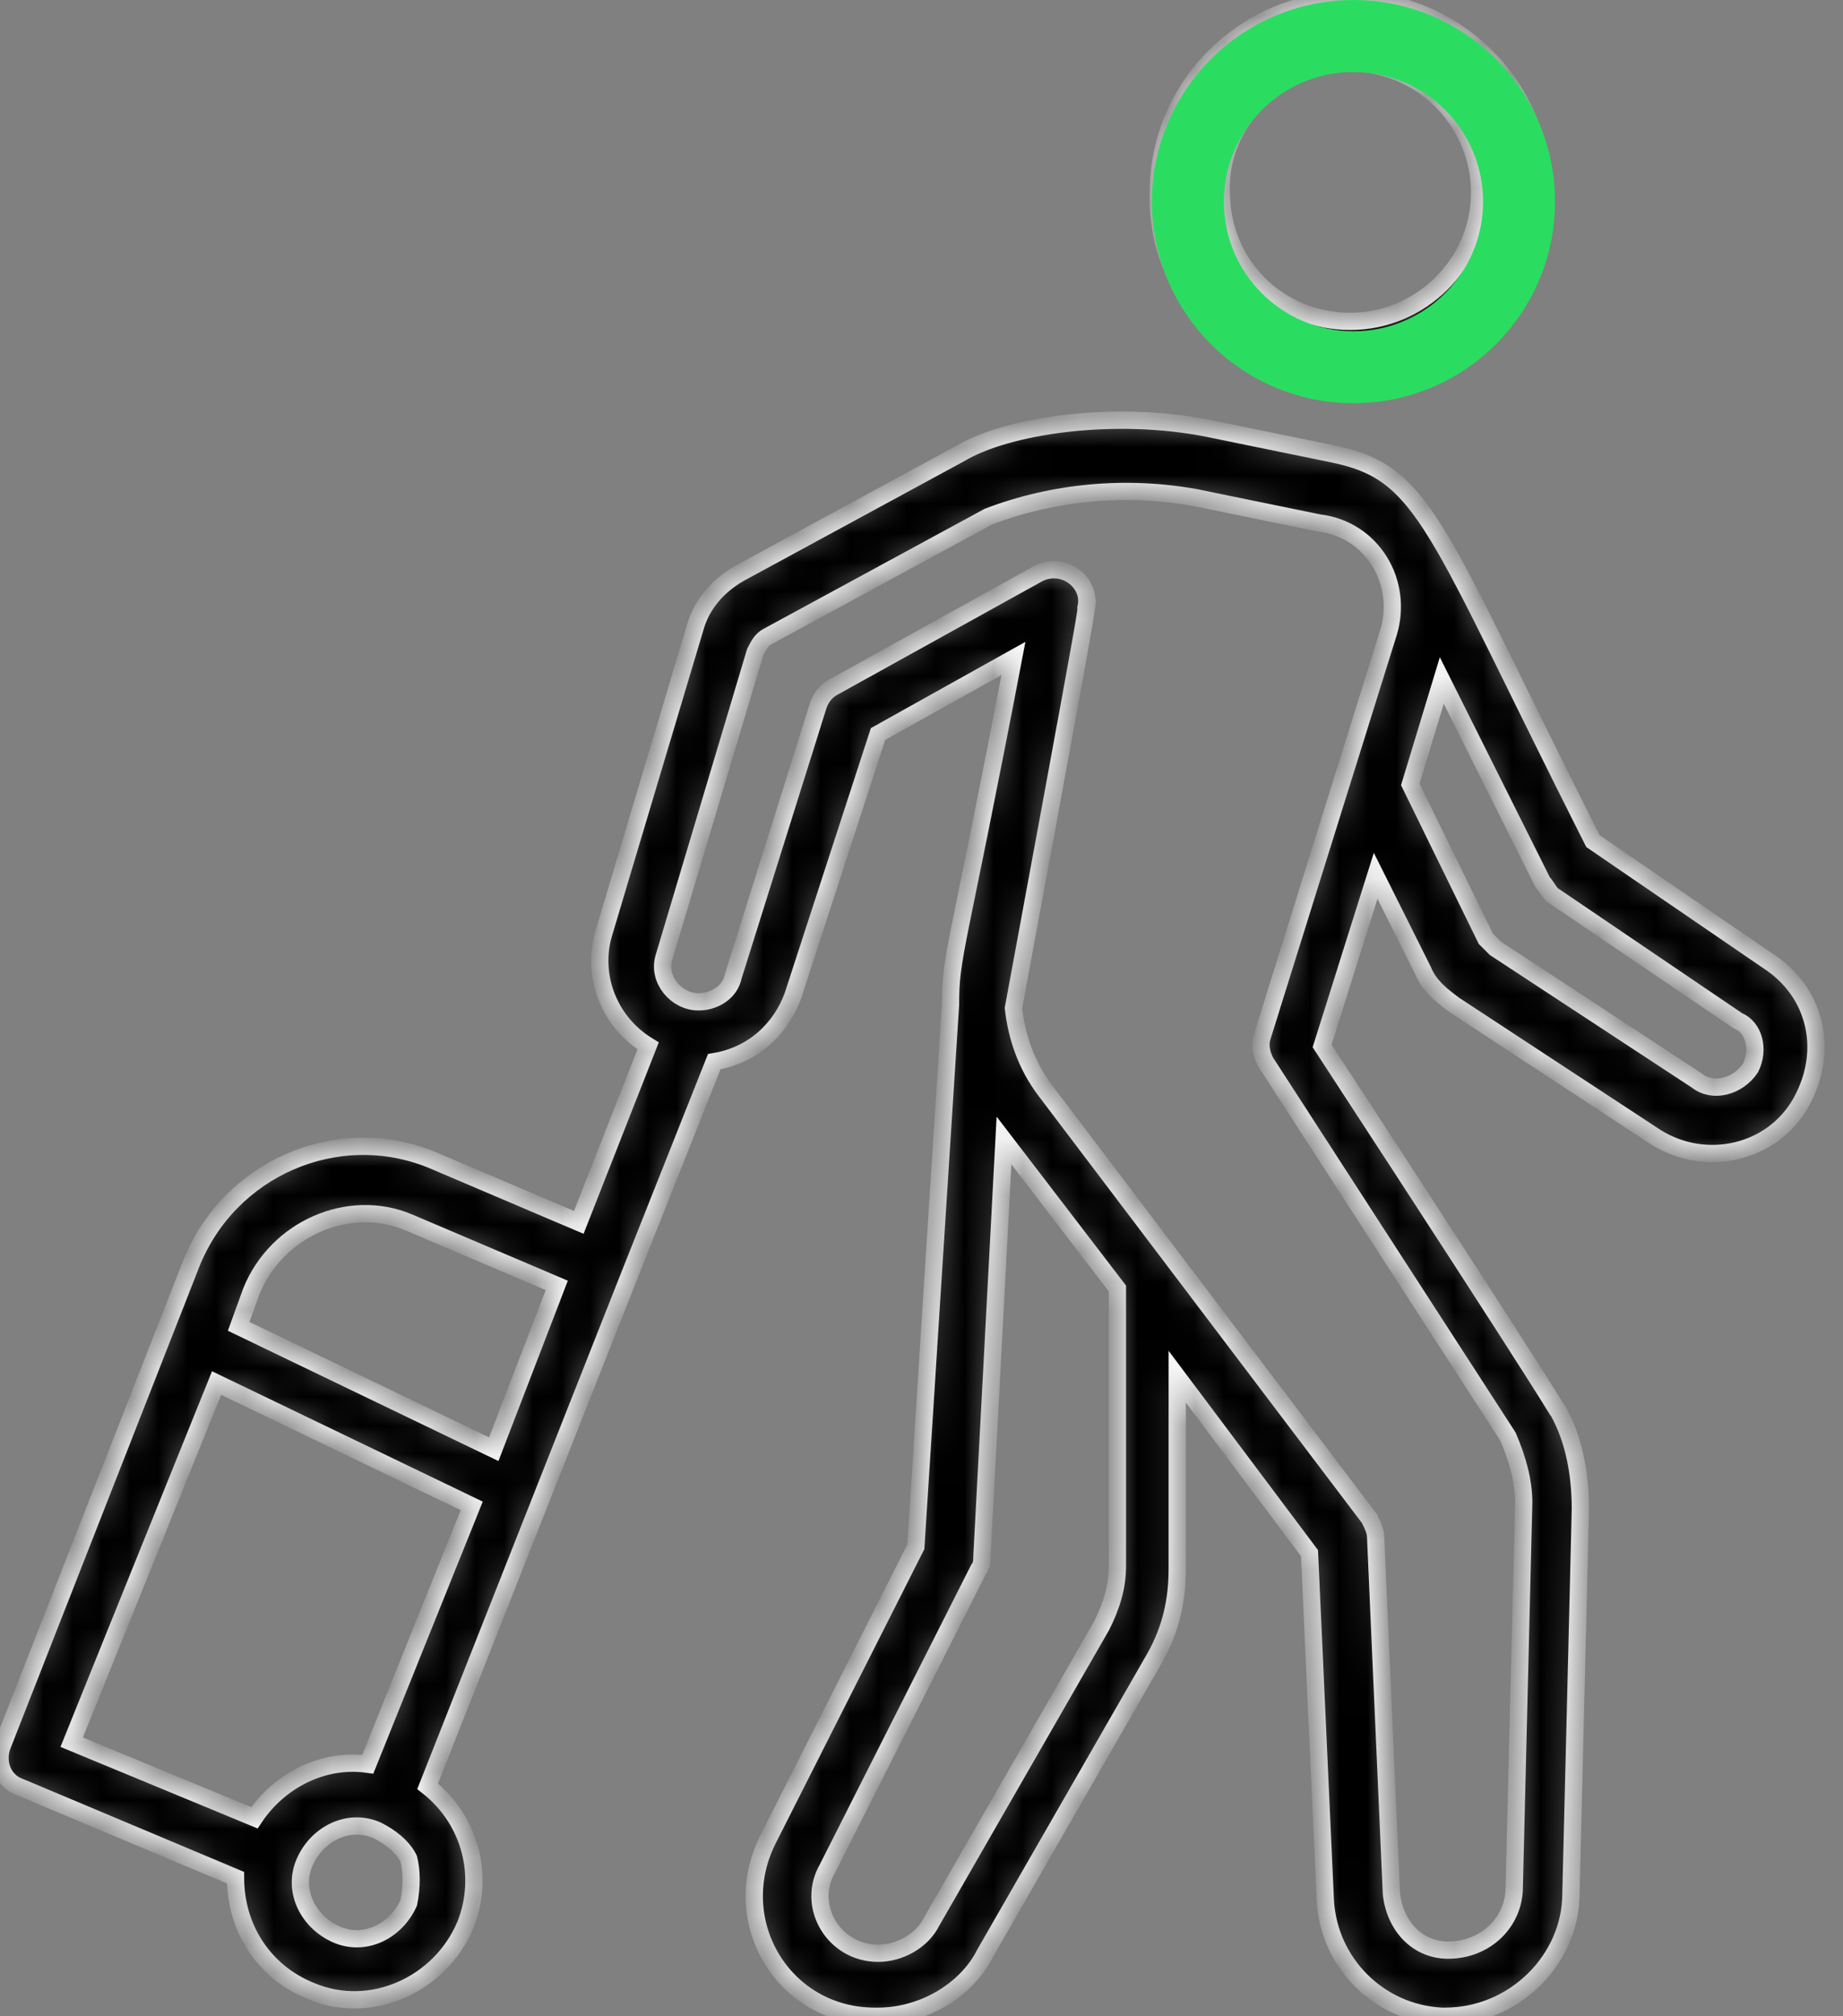 <svg width="64" height="70" viewBox="0 0 64 70" fill="none" xmlns="http://www.w3.org/2000/svg">
<rect x="0" y="0" width="64" height="70" fill="#808080" stroke="none"/>
<g id="Group 24">
<g id="Group">
<g id="Vector">
<mask id="path-1-inside-1_697_1750" fill="white">
<path d="M46.896 13.344C50.615 13.344 53.568 10.391 53.568 6.672C53.568 2.953 50.506 0 46.896 0C43.287 0 40.224 2.953 40.224 6.672C40.115 10.391 43.178 13.344 46.896 13.344ZM46.896 2.188C49.412 2.188 51.381 4.266 51.381 6.672C51.381 9.188 49.303 11.156 46.896 11.156C44.381 11.156 42.412 9.188 42.412 6.672C42.303 4.266 44.381 2.188 46.896 2.188ZM61.553 33.469L55.318 29.203C49.74 18.156 49.521 16.406 46.24 15.75L41.974 14.875C38.693 14.219 34.974 14.766 33.334 15.75L25.678 19.906C24.912 20.344 24.365 21 24.146 21.766L20.974 32.375C20.537 33.797 21.084 35.438 22.506 36.312L20.099 42.438L14.959 40.25C11.678 38.938 7.959 40.578 6.646 43.859L0.084 60.594C-0.135 61.141 0.084 61.797 0.631 62.016L8.178 65.188C8.178 66.938 9.162 68.469 10.803 69.125C12.881 70 15.287 68.906 16.162 66.828C16.818 65.188 16.381 63.219 14.85 62.016L21.849 44.297L24.803 36.859C26.115 36.641 27.099 35.766 27.537 34.562L30.49 25.484L35.193 22.859C33.224 33.141 33.006 33.141 33.006 34.891L31.803 53.703L26.662 63.875C25.24 66.719 27.209 70 30.381 70H30.49C32.021 70 33.553 69.125 34.209 67.812L40.115 57.531C40.662 56.547 40.881 55.562 40.881 54.469V47.797L45.474 53.922L46.021 65.953C46.131 68.141 47.881 69.891 50.068 70H50.178C52.584 70 54.553 68.031 54.553 65.734L54.881 52.391C54.881 51.188 54.662 49.984 54.115 49C54.006 48.891 54.553 49.547 45.912 36.312L47.771 30.406L49.412 33.688C49.631 34.234 50.068 34.562 50.506 34.891L57.506 39.484C59.256 40.578 61.553 40.031 62.537 38.281C63.521 36.531 63.084 34.562 61.553 33.469ZM14.193 66.062C13.756 67.047 12.662 67.594 11.678 67.156C10.693 66.719 10.146 65.625 10.584 64.641C11.021 63.656 12.115 63.109 13.1 63.547C13.537 63.766 13.975 64.094 14.193 64.531C14.303 64.969 14.303 65.516 14.193 66.062ZM12.771 61.25C11.24 61.031 9.709 61.797 8.834 63.109L2.49 60.484L7.521 48.016L16.381 52.281L12.771 61.25ZM17.146 50.312L8.287 46.047L8.724 44.844C9.599 42.656 12.115 41.562 14.193 42.438L19.334 44.625L17.146 50.312ZM38.256 56.438L32.349 66.719C32.021 67.375 31.256 67.812 30.49 67.812C28.959 67.812 27.974 66.172 28.74 64.859L33.99 54.469C34.099 54.359 34.099 54.141 34.099 54.031L34.865 39.594L38.803 44.734V54.359C38.803 55.125 38.584 55.781 38.256 56.438ZM48.209 21.984L43.834 35.984C43.724 36.312 43.834 36.641 43.943 36.859L52.365 49.875C52.693 50.641 52.912 51.406 52.912 52.172L52.584 65.516C52.584 66.719 51.599 67.703 50.287 67.703C49.193 67.703 48.428 66.828 48.318 65.734L47.771 53.375C47.771 53.156 47.662 52.938 47.553 52.719L36.287 37.844C35.631 36.969 35.303 35.984 35.193 35C37.053 24.938 37.599 21.984 37.709 21.219C37.818 20.453 37.709 21.219 37.709 21.109C37.928 20.234 36.943 19.469 36.068 19.906L28.959 23.844C28.74 23.953 28.521 24.172 28.412 24.5L25.459 33.906C25.349 34.453 24.803 34.781 24.256 34.781C23.49 34.781 22.834 34.016 23.053 33.25L26.224 22.641C26.334 22.422 26.443 22.203 26.662 22.094L34.318 17.938C36.615 17.062 39.131 16.844 41.537 17.281L45.803 18.156C47.662 18.375 48.756 20.234 48.209 21.984ZM60.787 37.078C60.349 37.734 59.474 37.953 58.928 37.516L51.928 32.922L51.599 32.594L48.974 27.234L50.068 23.625L53.568 30.625C53.678 30.734 53.787 30.953 53.896 31.062L60.349 35.438C60.896 35.656 61.115 36.422 60.787 37.078Z"/>
</mask>
<path d="M46.896 13.344C50.615 13.344 53.568 10.391 53.568 6.672C53.568 2.953 50.506 0 46.896 0C43.287 0 40.224 2.953 40.224 6.672C40.115 10.391 43.178 13.344 46.896 13.344ZM46.896 2.188C49.412 2.188 51.381 4.266 51.381 6.672C51.381 9.188 49.303 11.156 46.896 11.156C44.381 11.156 42.412 9.188 42.412 6.672C42.303 4.266 44.381 2.188 46.896 2.188ZM61.553 33.469L55.318 29.203C49.74 18.156 49.521 16.406 46.24 15.75L41.974 14.875C38.693 14.219 34.974 14.766 33.334 15.75L25.678 19.906C24.912 20.344 24.365 21 24.146 21.766L20.974 32.375C20.537 33.797 21.084 35.438 22.506 36.312L20.099 42.438L14.959 40.25C11.678 38.938 7.959 40.578 6.646 43.859L0.084 60.594C-0.135 61.141 0.084 61.797 0.631 62.016L8.178 65.188C8.178 66.938 9.162 68.469 10.803 69.125C12.881 70 15.287 68.906 16.162 66.828C16.818 65.188 16.381 63.219 14.85 62.016L21.849 44.297L24.803 36.859C26.115 36.641 27.099 35.766 27.537 34.562L30.49 25.484L35.193 22.859C33.224 33.141 33.006 33.141 33.006 34.891L31.803 53.703L26.662 63.875C25.24 66.719 27.209 70 30.381 70H30.49C32.021 70 33.553 69.125 34.209 67.812L40.115 57.531C40.662 56.547 40.881 55.562 40.881 54.469V47.797L45.474 53.922L46.021 65.953C46.131 68.141 47.881 69.891 50.068 70H50.178C52.584 70 54.553 68.031 54.553 65.734L54.881 52.391C54.881 51.188 54.662 49.984 54.115 49C54.006 48.891 54.553 49.547 45.912 36.312L47.771 30.406L49.412 33.688C49.631 34.234 50.068 34.562 50.506 34.891L57.506 39.484C59.256 40.578 61.553 40.031 62.537 38.281C63.521 36.531 63.084 34.562 61.553 33.469ZM14.193 66.062C13.756 67.047 12.662 67.594 11.678 67.156C10.693 66.719 10.146 65.625 10.584 64.641C11.021 63.656 12.115 63.109 13.1 63.547C13.537 63.766 13.975 64.094 14.193 64.531C14.303 64.969 14.303 65.516 14.193 66.062ZM12.771 61.25C11.24 61.031 9.709 61.797 8.834 63.109L2.49 60.484L7.521 48.016L16.381 52.281L12.771 61.25ZM17.146 50.312L8.287 46.047L8.724 44.844C9.599 42.656 12.115 41.562 14.193 42.438L19.334 44.625L17.146 50.312ZM38.256 56.438L32.349 66.719C32.021 67.375 31.256 67.812 30.49 67.812C28.959 67.812 27.974 66.172 28.74 64.859L33.99 54.469C34.099 54.359 34.099 54.141 34.099 54.031L34.865 39.594L38.803 44.734V54.359C38.803 55.125 38.584 55.781 38.256 56.438ZM48.209 21.984L43.834 35.984C43.724 36.312 43.834 36.641 43.943 36.859L52.365 49.875C52.693 50.641 52.912 51.406 52.912 52.172L52.584 65.516C52.584 66.719 51.599 67.703 50.287 67.703C49.193 67.703 48.428 66.828 48.318 65.734L47.771 53.375C47.771 53.156 47.662 52.938 47.553 52.719L36.287 37.844C35.631 36.969 35.303 35.984 35.193 35C37.053 24.938 37.599 21.984 37.709 21.219C37.818 20.453 37.709 21.219 37.709 21.109C37.928 20.234 36.943 19.469 36.068 19.906L28.959 23.844C28.74 23.953 28.521 24.172 28.412 24.5L25.459 33.906C25.349 34.453 24.803 34.781 24.256 34.781C23.49 34.781 22.834 34.016 23.053 33.25L26.224 22.641C26.334 22.422 26.443 22.203 26.662 22.094L34.318 17.938C36.615 17.062 39.131 16.844 41.537 17.281L45.803 18.156C47.662 18.375 48.756 20.234 48.209 21.984ZM60.787 37.078C60.349 37.734 59.474 37.953 58.928 37.516L51.928 32.922L51.599 32.594L48.974 27.234L50.068 23.625L53.568 30.625C53.678 30.734 53.787 30.953 53.896 31.062L60.349 35.438C60.896 35.656 61.115 36.422 60.787 37.078Z" fill="black" stroke="#F6F6F6" stroke-width="0.6" mask="url(#path-1-inside-1_697_1750)"/>
</g>
</g>
<circle id="Ellipse 8" cx="47" cy="7" r="5.75" stroke="#2ADD60" stroke-width="2.5"/>
</g>
</svg>
